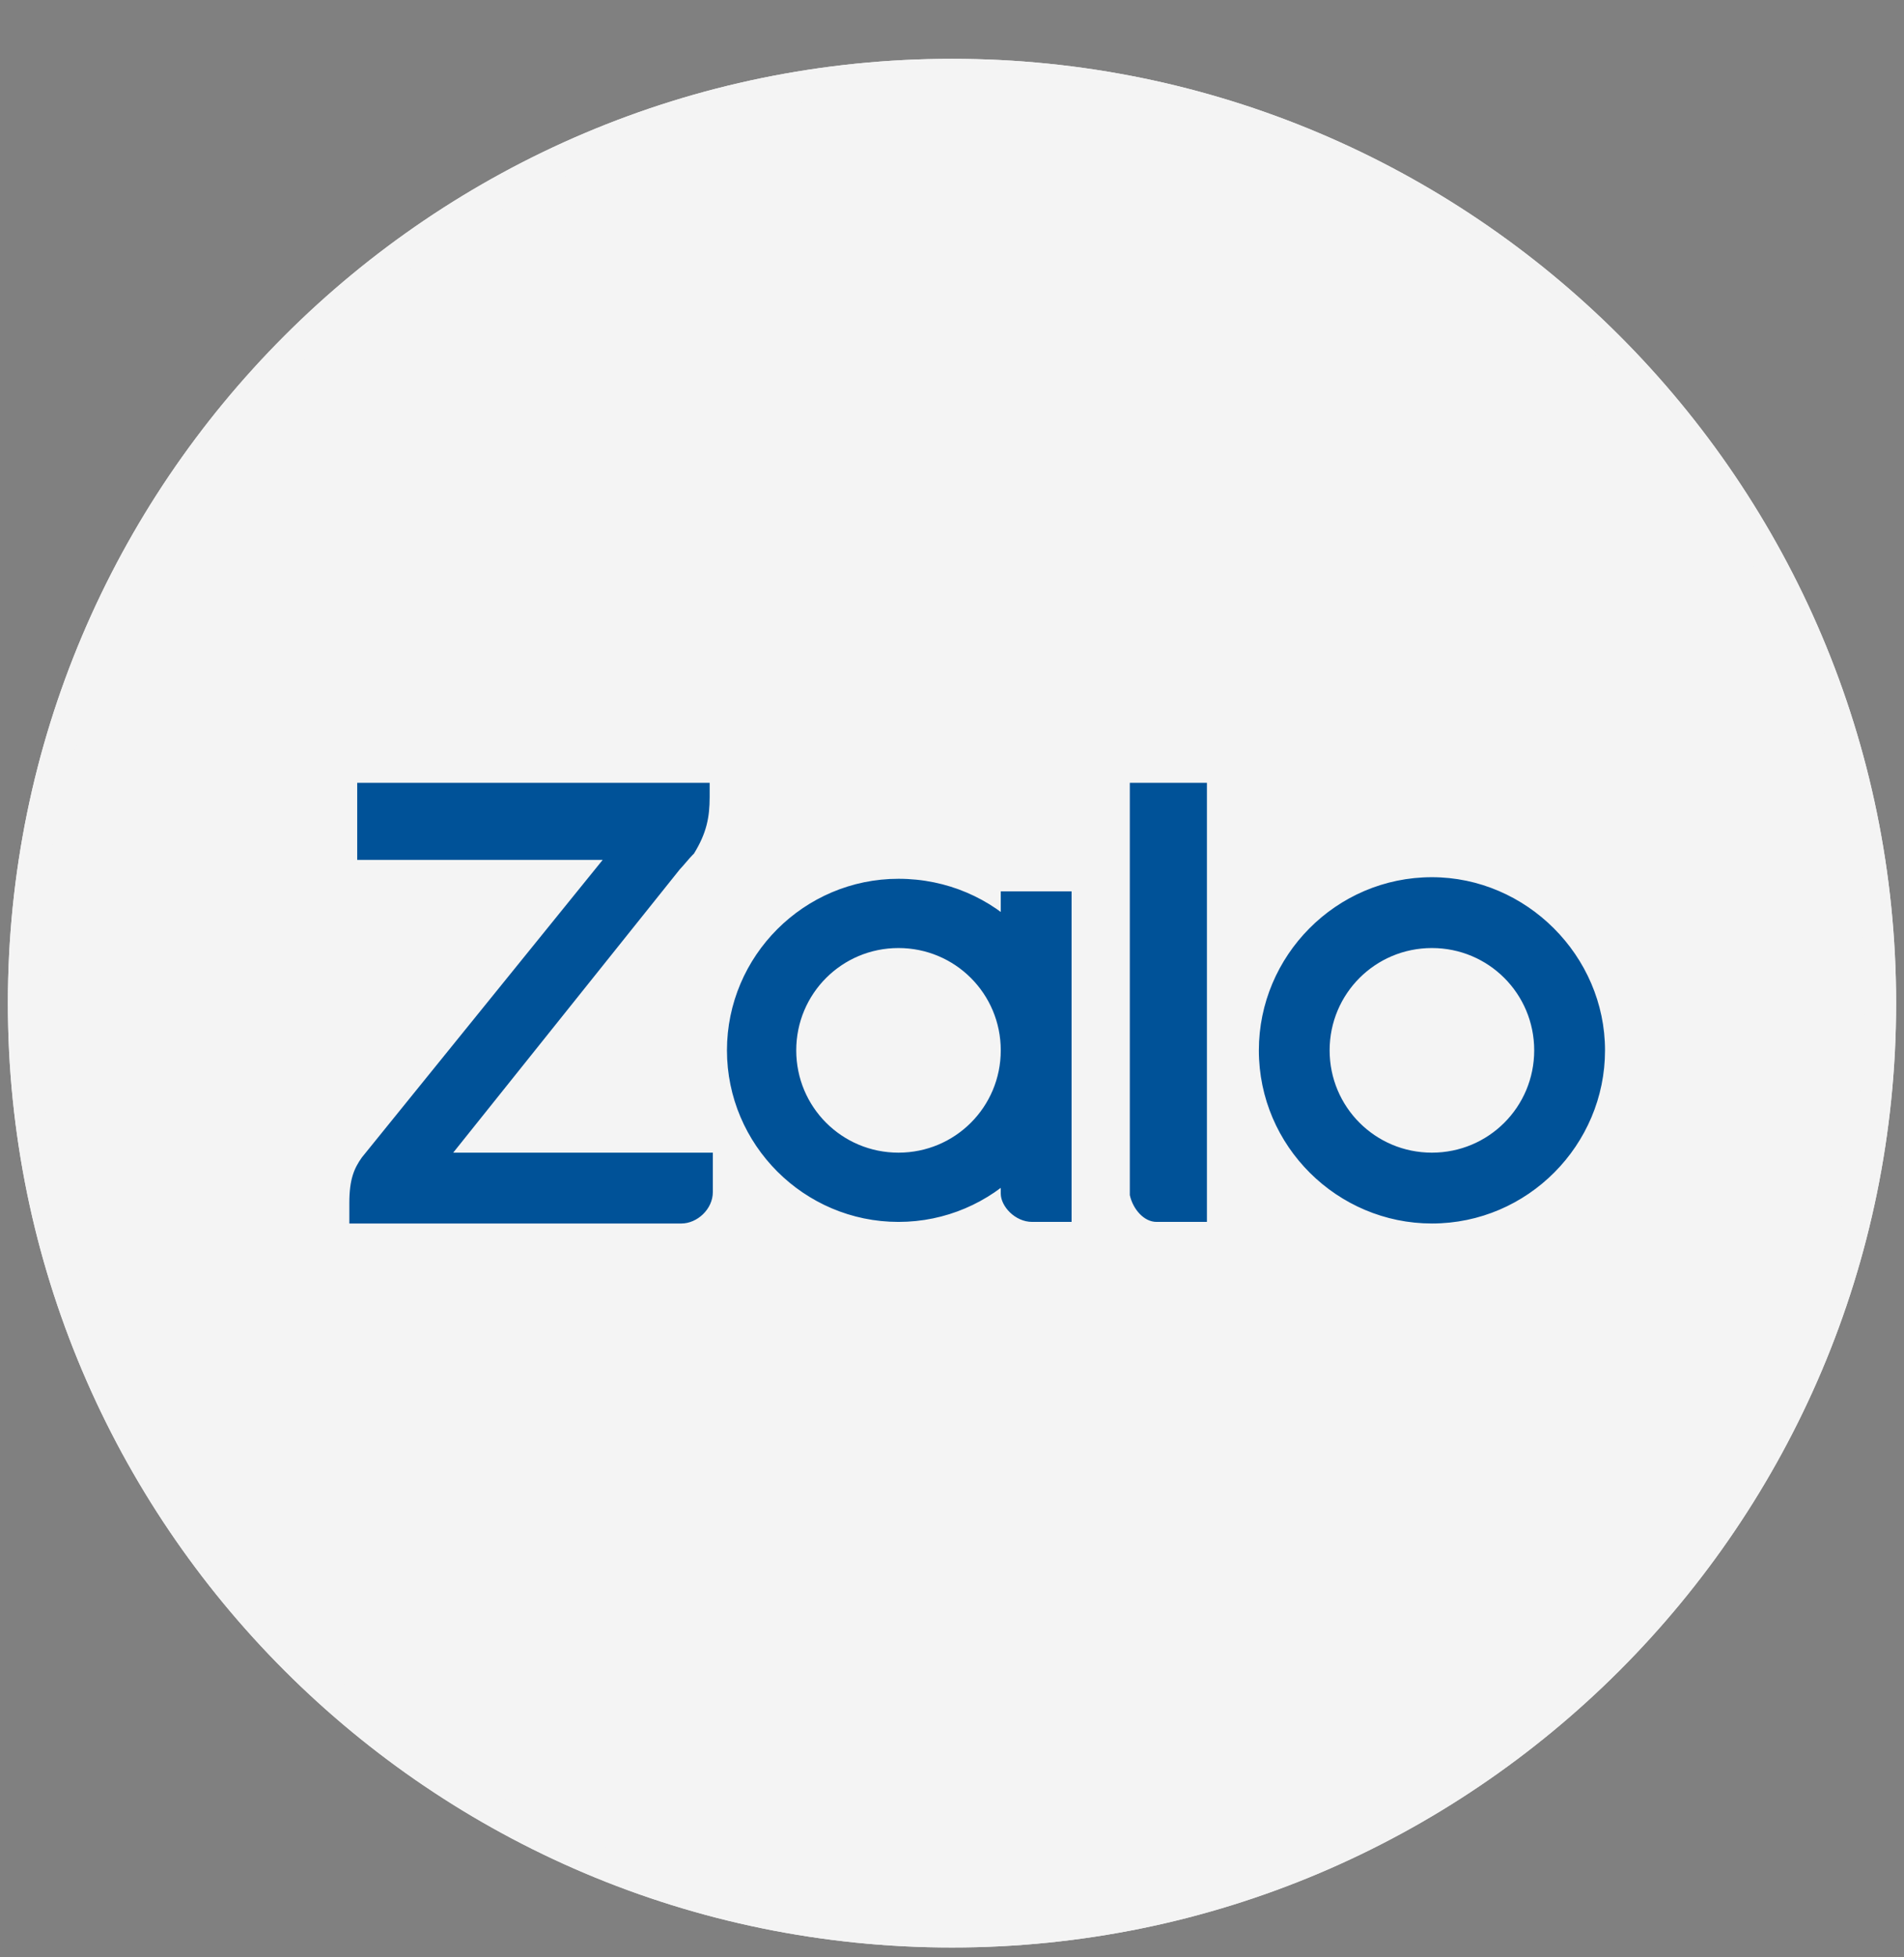 <svg width="36" height="37" viewBox="0 0 36 37" fill="none" xmlns="http://www.w3.org/2000/svg">
<rect x="0" y="0" width="36" height="37" fill="#808080" stroke="none"/>
<g clip-path="url(#clip0_731_3148)">
<path d="M18 36.814C8.152 36.814 0.149 28.811 0.149 18.963C0.149 9.115 8.152 1.112 18 1.112C27.848 1.112 35.851 9.115 35.851 18.963C35.851 28.811 27.848 36.814 18 36.814Z" fill="#F4F4F4"/>
<path d="M13.418 14.797H6.754V16.255H11.395L6.843 21.878C6.694 22.087 6.605 22.295 6.605 22.741V23.128H12.883C13.18 23.128 13.478 22.86 13.478 22.533V21.789H8.569L12.853 16.434C12.912 16.374 13.031 16.226 13.091 16.166L13.121 16.136C13.359 15.749 13.418 15.452 13.418 15.065V14.827V14.797ZM21.868 23.098H22.82V14.797H21.362V22.592C21.422 22.86 21.63 23.098 21.868 23.098ZM16.988 16.612C15.203 16.612 13.745 18.07 13.745 19.855C13.745 21.64 15.203 23.098 16.988 23.098C18.774 23.098 20.231 21.64 20.231 19.855C20.261 18.1 18.833 16.612 16.988 16.612ZM16.988 21.789C15.917 21.789 15.055 20.926 15.055 19.855C15.055 18.784 15.917 17.921 16.988 17.921C18.059 17.921 18.922 18.784 18.922 19.855C18.922 20.926 18.059 21.789 16.988 21.789ZM27.074 16.582C25.259 16.582 23.802 18.07 23.802 19.855C23.802 21.67 25.289 23.128 27.074 23.128C28.889 23.128 30.347 21.64 30.347 19.855C30.347 18.07 28.86 16.582 27.074 16.582ZM27.074 21.789C26.003 21.789 25.14 20.926 25.14 19.855C25.14 18.784 26.003 17.921 27.074 17.921C28.145 17.921 29.008 18.784 29.008 19.855C29.008 20.926 28.145 21.789 27.074 21.789ZM19.517 23.098H20.261V16.85H18.922V22.563C18.922 22.801 19.19 23.098 19.517 23.098Z" fill="#005298"/>
<path d="M18 1.707C27.521 1.707 35.256 9.442 35.256 18.963C35.256 28.484 27.521 36.219 18 36.219C8.479 36.219 0.744 28.484 0.744 18.963C0.744 9.442 8.479 1.707 18 1.707ZM18 1.112C8.152 1.112 0.149 9.115 0.149 18.963C0.149 28.811 8.152 36.814 18 36.814C27.848 36.814 35.851 28.811 35.851 18.963C35.851 9.115 27.848 1.112 18 1.112Z" fill="#F4F4F4"/>
</g>
<defs>
<clipPath id="clip0_731_3148">
<rect width="36" height="36" fill="white" transform="translate(0 0.963)"/>
</clipPath>
</defs>
</svg>
